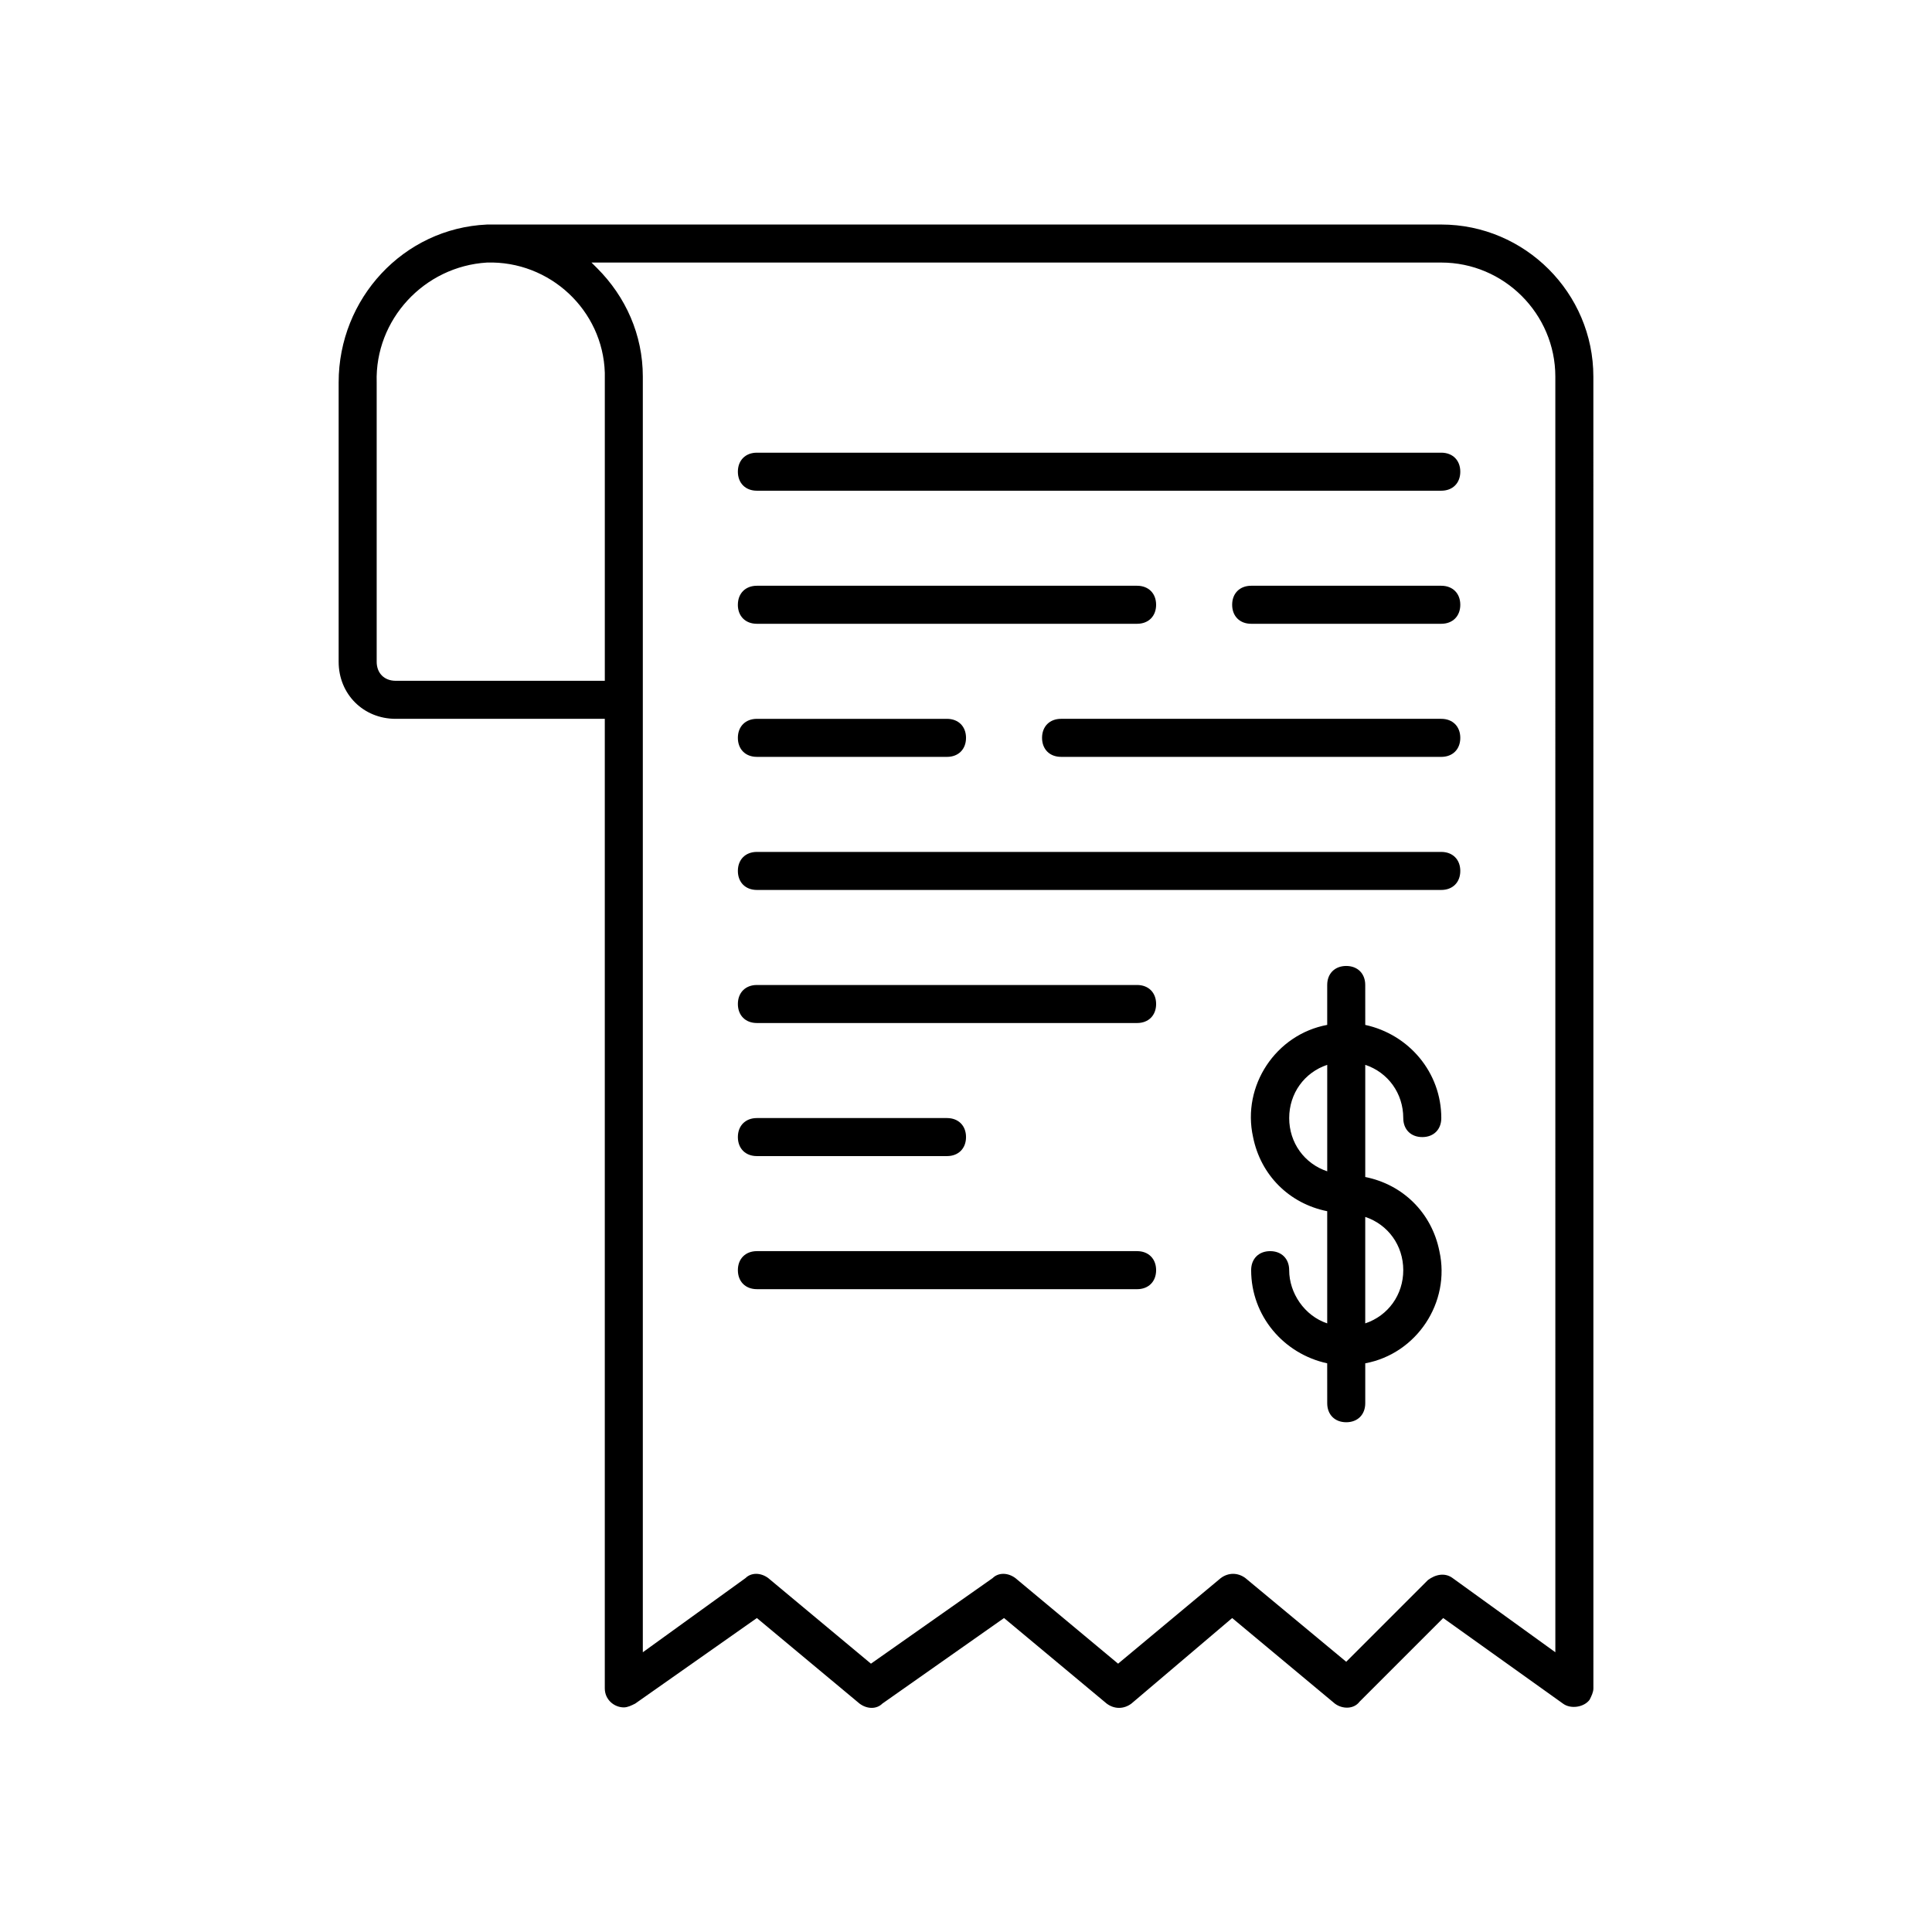 <?xml version="1.0" encoding="UTF-8"?>
<!-- Uploaded to: ICON Repo, www.svgrepo.com, Generator: ICON Repo Mixer Tools -->
<svg fill="#000000" width="800px" height="800px" version="1.1" viewBox="144 144 512 512" xmlns="http://www.w3.org/2000/svg">
 <path d="m515.88 440.3c0 3.023 2.016 5.039 5.039 5.039 3.023 0 5.039-2.016 5.039-5.039 0-12.09-8.566-22.168-20.152-24.688l-0.004-10.582c0-3.023-2.016-5.039-5.039-5.039-3.023 0-5.039 2.016-5.039 5.039v10.578c-13.602 2.519-22.672 16.121-19.648 29.727 2.016 10.078 9.574 17.633 19.648 19.648v29.727c-6.047-2.016-10.078-8.062-10.078-14.105 0-3.023-2.016-5.039-5.039-5.039-3.023 0-5.039 2.016-5.039 5.039 0 12.09 8.566 22.168 20.152 24.688l0.008 10.578c0 3.023 2.016 5.039 5.039 5.039 3.023 0 5.039-2.016 5.039-5.039v-10.578c13.602-2.519 22.672-16.121 19.648-29.727-2.016-10.078-9.574-17.633-19.648-19.648v-29.727c6.043 2.016 10.074 7.559 10.074 14.109zm-30.23 0c0-6.551 4.031-12.09 10.078-14.105v28.215c-6.047-2.019-10.078-7.562-10.078-14.109zm30.23 40.305c0 6.551-4.031 12.09-10.078 14.105v-28.215c6.047 2.016 10.078 7.559 10.078 14.109zm15.113-211.6c0 3.023-2.016 5.039-5.039 5.039h-181.37c-3.023 0-5.039-2.016-5.039-5.039 0-3.023 2.016-5.039 5.039-5.039h181.37c3.023 0 5.039 2.016 5.039 5.039zm-191.45 35.266c0-3.023 2.016-5.039 5.039-5.039h100.76c3.023 0 5.039 2.016 5.039 5.039 0 3.023-2.016 5.039-5.039 5.039h-100.77c-3.023 0-5.035-2.016-5.035-5.039zm191.45 0c0 3.023-2.016 5.039-5.039 5.039h-50.379c-3.023 0-5.039-2.016-5.039-5.039 0-3.023 2.016-5.039 5.039-5.039h50.383c3.019 0.004 5.035 2.016 5.035 5.039zm0 35.27c0 3.023-2.016 5.039-5.039 5.039l-100.76-0.004c-3.023 0-5.039-2.016-5.039-5.039 0-3.023 2.016-5.039 5.039-5.039h100.76c3.023 0.004 5.039 2.019 5.039 5.043zm-191.45 0c0-3.023 2.016-5.039 5.039-5.039h50.383c3.023 0 5.039 2.016 5.039 5.039 0 3.023-2.016 5.039-5.039 5.039l-50.387-0.004c-3.023 0-5.035-2.016-5.035-5.035zm191.45 35.266c0 3.023-2.016 5.039-5.039 5.039h-181.37c-3.023 0-5.039-2.016-5.039-5.039 0-3.023 2.016-5.039 5.039-5.039h181.37c3.023 0 5.039 2.016 5.039 5.039zm-80.609 35.266c0 3.023-2.016 5.039-5.039 5.039h-100.76c-3.023 0-5.039-2.016-5.039-5.039 0-3.023 2.016-5.039 5.039-5.039h100.76c3.023 0 5.039 2.016 5.039 5.039zm0 70.535c0 3.023-2.016 5.039-5.039 5.039l-100.76-0.004c-3.023 0-5.039-2.016-5.039-5.039 0-3.023 2.016-5.039 5.039-5.039h100.76c3.023 0.004 5.039 2.019 5.039 5.043zm-110.84-35.27c0-3.023 2.016-5.039 5.039-5.039h50.383c3.023 0 5.039 2.016 5.039 5.039 0 3.023-2.016 5.039-5.039 5.039h-50.387c-3.023 0-5.035-2.016-5.035-5.039zm186.41-241.83h-252.91c-22.168 1.008-39.297 19.648-39.297 41.816v74.062c0 8.566 6.551 15.113 15.113 15.113h55.418v256.94c0 3.023 2.519 5.039 5.039 5.039 1.008 0 2.016-0.504 3.023-1.008l32.242-22.672 27.207 22.672c2.016 1.512 4.535 1.512 6.047 0l32.242-22.672 27.207 22.672c2.016 1.512 4.535 1.512 6.551 0l26.703-22.672 27.207 22.672c2.016 1.512 5.039 1.512 6.551-0.504l22.168-22.168 31.738 22.672c2.016 1.512 5.543 1.008 7.055-1.008 0.504-1.008 1.008-2.016 1.008-3.023l-0.008-347.63c0-22.168-18.137-40.305-40.305-40.305zm-277.09 120.91c-3.023 0-5.039-2.016-5.039-5.039v-74.059c-0.504-16.625 12.594-30.73 29.223-31.738 16.625-0.504 30.73 12.594 31.234 29.223v1.008 80.609zm307.32 257.45-27.207-19.648c-2.016-1.512-4.535-1.008-6.551 0.504l-21.664 21.664-26.703-22.168c-2.016-1.512-4.535-1.512-6.551 0l-27.199 22.672-27.207-22.672c-2.016-1.512-4.535-1.512-6.047 0l-32.242 22.672-27.207-22.672c-2.016-1.512-4.535-1.512-6.047 0l-27.203 19.648v-338.06c0-11.082-4.535-21.16-12.09-28.719l-1.516-1.508h225.2c16.625 0 30.23 13.602 30.23 30.23z"/>
</svg>